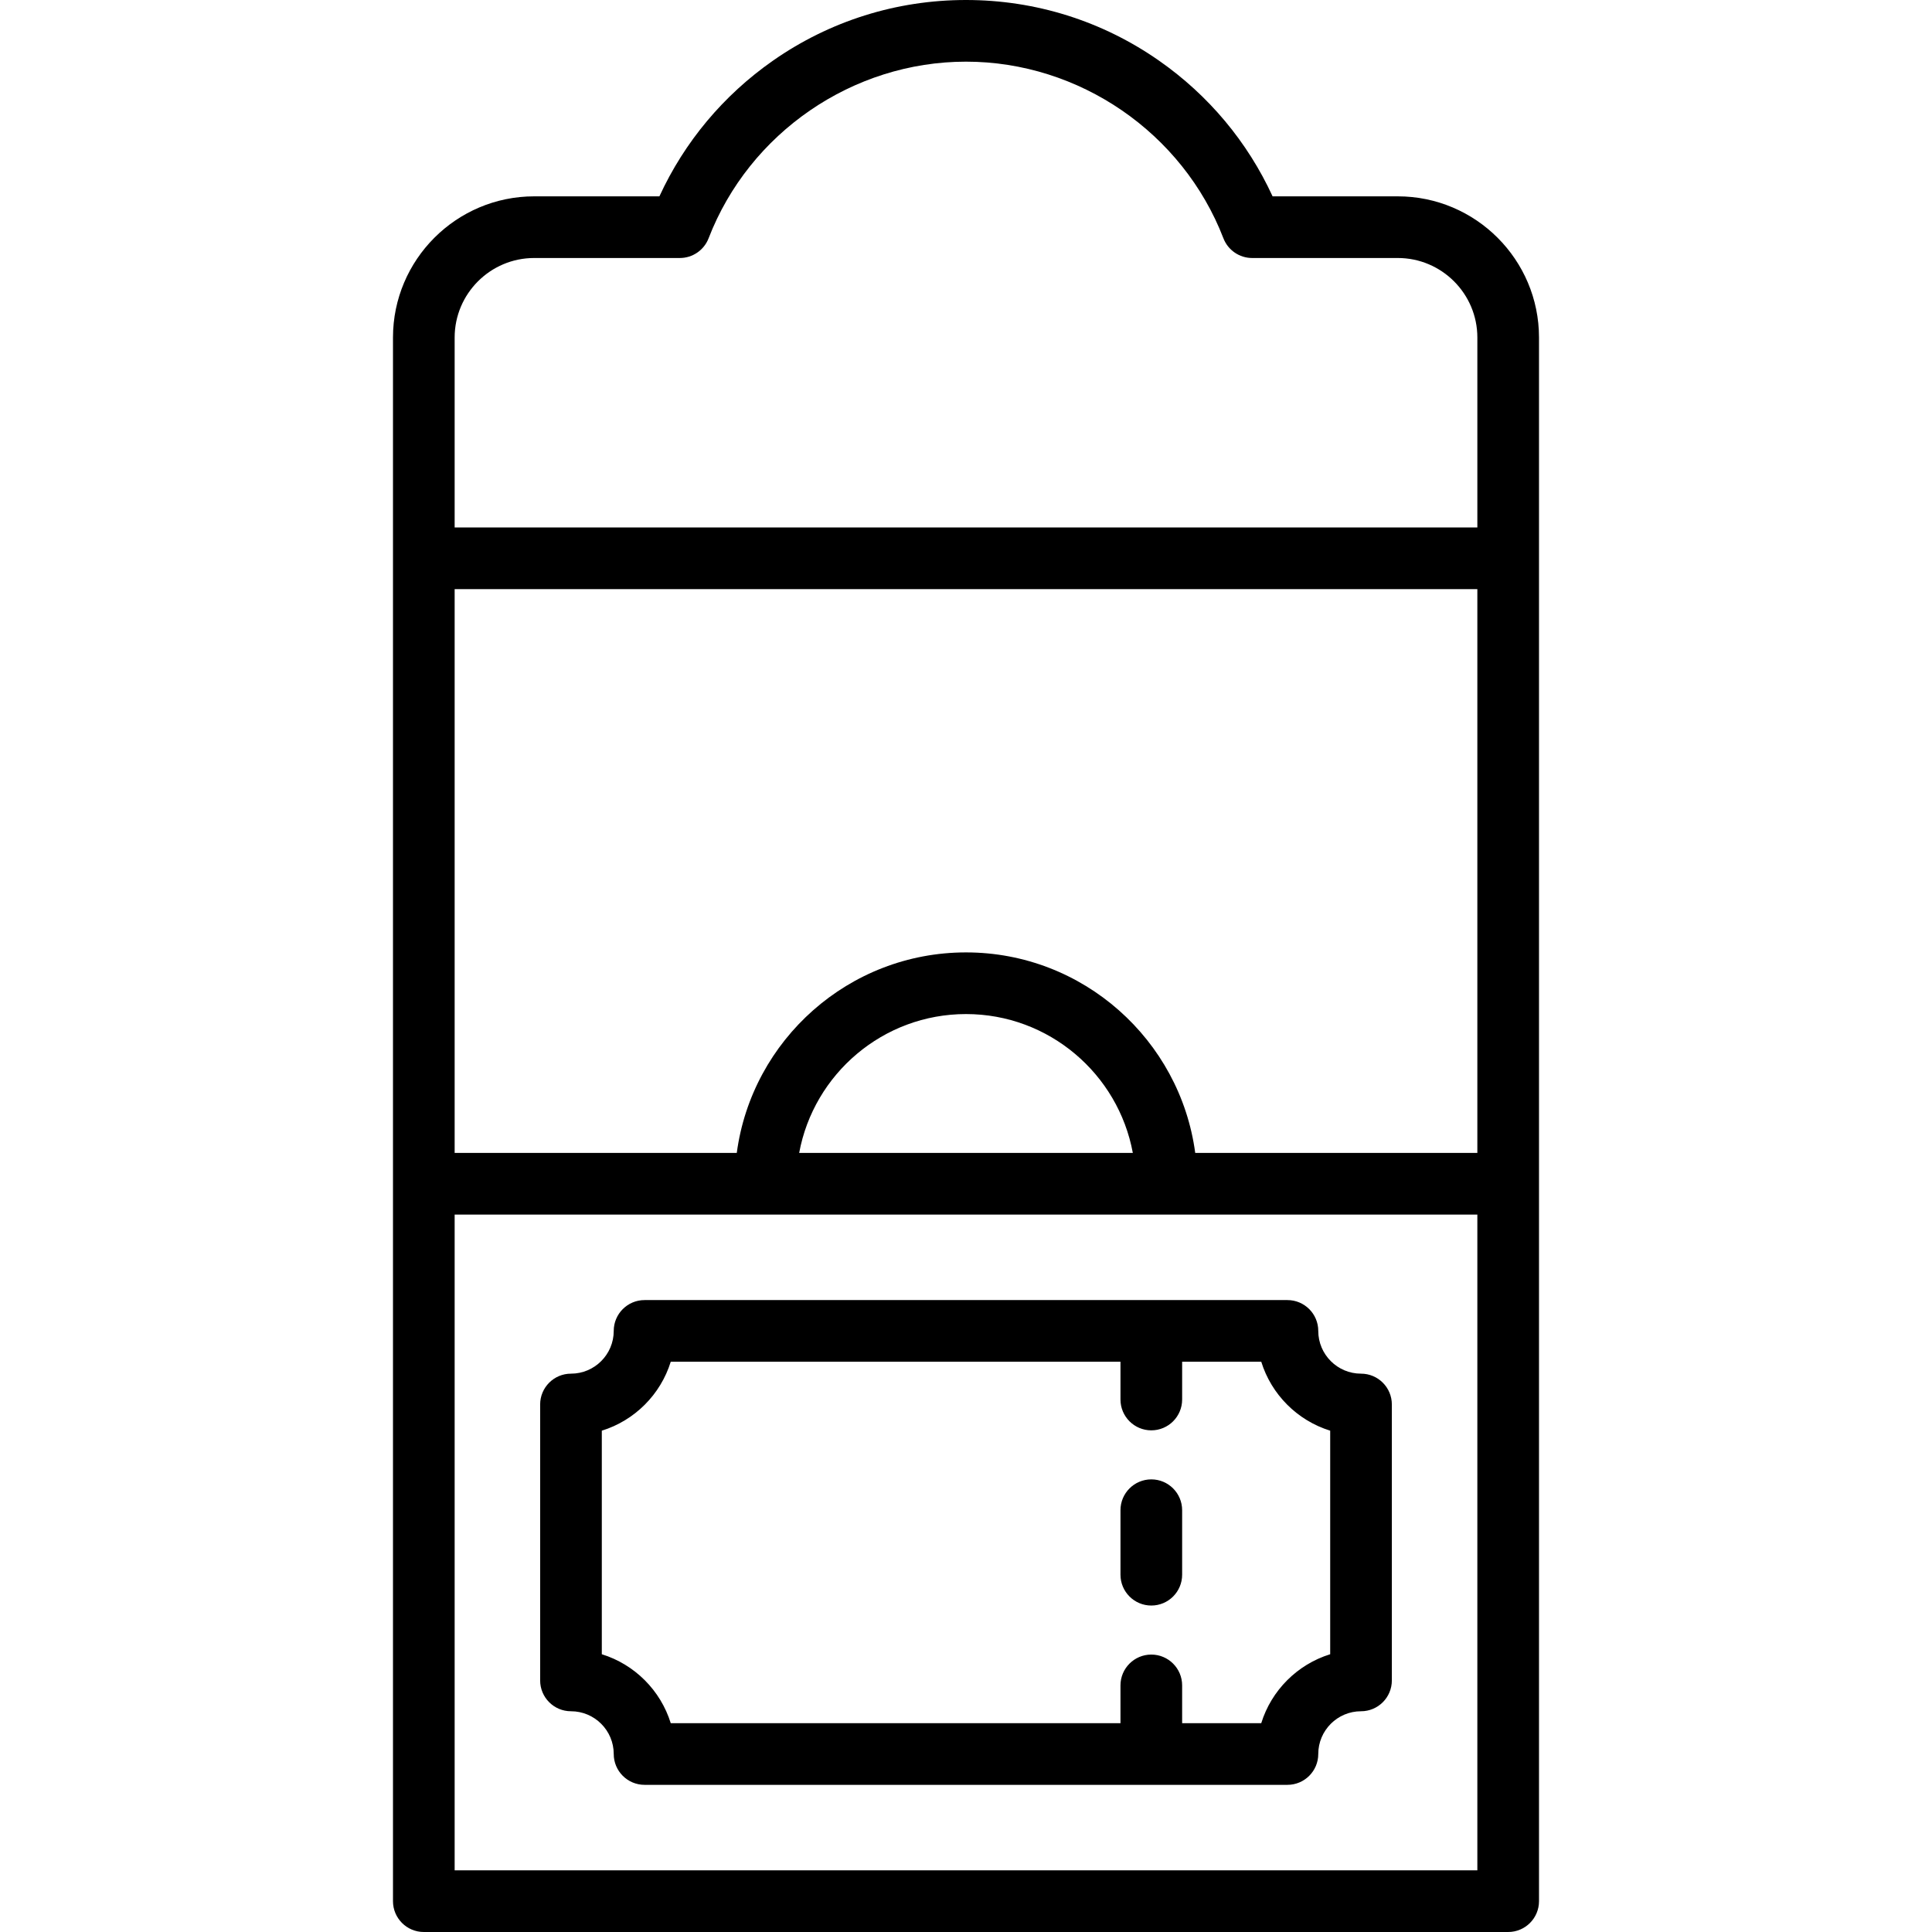 <?xml version="1.0" encoding="iso-8859-1"?>
<!-- Generator: Adobe Illustrator 19.0.0, SVG Export Plug-In . SVG Version: 6.00 Build 0)  -->
<svg version="1.1" id="Capa_1" xmlns="http://www.w3.org/2000/svg" xmlns:xlink="http://www.w3.org/1999/xlink" x="0px" y="0px"
	 viewBox="0 0 470 470" style="enable-background:new 0 0 470 470;" xml:space="preserve">
<g>
	<path d="M340.046,47.765h-30.461c-6.093-13.241-15.564-24.58-27.622-33.006C268.149,5.104,251.91,0,235,0
		s-33.149,5.104-46.964,14.759c-12.057,8.427-21.528,19.765-27.622,33.006h-30.461c-18.941,0-34.351,15.41-34.351,34.351V462.5
		c0,4.142,3.358,7.5,7.5,7.5h263.794c4.142,0,7.5-3.358,7.5-7.5V82.116C374.397,63.175,358.987,47.765,340.046,47.765z
		 M290.764,280.471c-3.68-27.497-27.276-48.779-55.764-48.779s-52.084,21.282-55.764,48.779h-68.633V143.317h248.794v137.153
		H290.764z M275.583,280.471h-81.167c3.539-19.191,20.384-33.779,40.583-33.779S272.045,261.28,275.583,280.471z M129.954,62.765
		h35.43c3.1,0,5.881-1.907,6.997-4.799C182.299,32.267,207.464,15,235,15s52.701,17.267,62.62,42.966
		c1.116,2.892,3.897,4.799,6.997,4.799h35.43c10.67,0,19.351,8.681,19.351,19.351v46.202H110.603V82.116
		C110.603,71.446,119.284,62.765,129.954,62.765z M110.603,455V295.471h248.794V455H110.603z"/>
	<path d="M331.096,334.172c-5.735,0-10.4-4.666-10.4-10.4c0-4.142-3.358-7.5-7.5-7.5H156.804c-4.142,0-7.5,3.358-7.5,7.5
		c0,5.735-4.666,10.4-10.401,10.4c-4.142,0-7.5,3.358-7.5,7.5v67.127c0,4.142,3.358,7.5,7.5,7.5c5.735,0,10.401,4.666,10.401,10.4
		c0,4.142,3.358,7.5,7.5,7.5h156.392c4.142,0,7.5-3.358,7.5-7.5c0-5.735,4.666-10.4,10.4-10.4c4.142,0,7.5-3.358,7.5-7.5v-67.127
		C338.596,337.53,335.238,334.172,331.096,334.172z M323.596,402.429c-7.984,2.473-14.298,8.786-16.771,16.771H287.58v-9.19
		c0-4.142-3.358-7.5-7.5-7.5s-7.5,3.358-7.5,7.5v9.19H163.174c-2.473-7.984-8.787-14.298-16.771-16.771v-54.387
		c7.984-2.473,14.298-8.786,16.771-16.771H272.58v9.19c0,4.142,3.358,7.5,7.5,7.5s7.5-3.358,7.5-7.5v-9.19h19.246
		c2.473,7.984,8.786,14.298,16.771,16.771V402.429z"/>
	<path d="M280.08,359.891c-4.142,0-7.5,3.358-7.5,7.5v15.69c0,4.142,3.358,7.5,7.5,7.5s7.5-3.358,7.5-7.5v-15.69
		C287.58,363.249,284.222,359.891,280.08,359.891z"/>
</g>
<g>
</g>
<g>
</g>
<g>
</g>
<g>
</g>
<g>
</g>
<g>
</g>
<g>
</g>
<g>
</g>
<g>
</g>
<g>
</g>
<g>
</g>
<g>
</g>
<g>
</g>
<g>
</g>
<g>
</g>
</svg>
